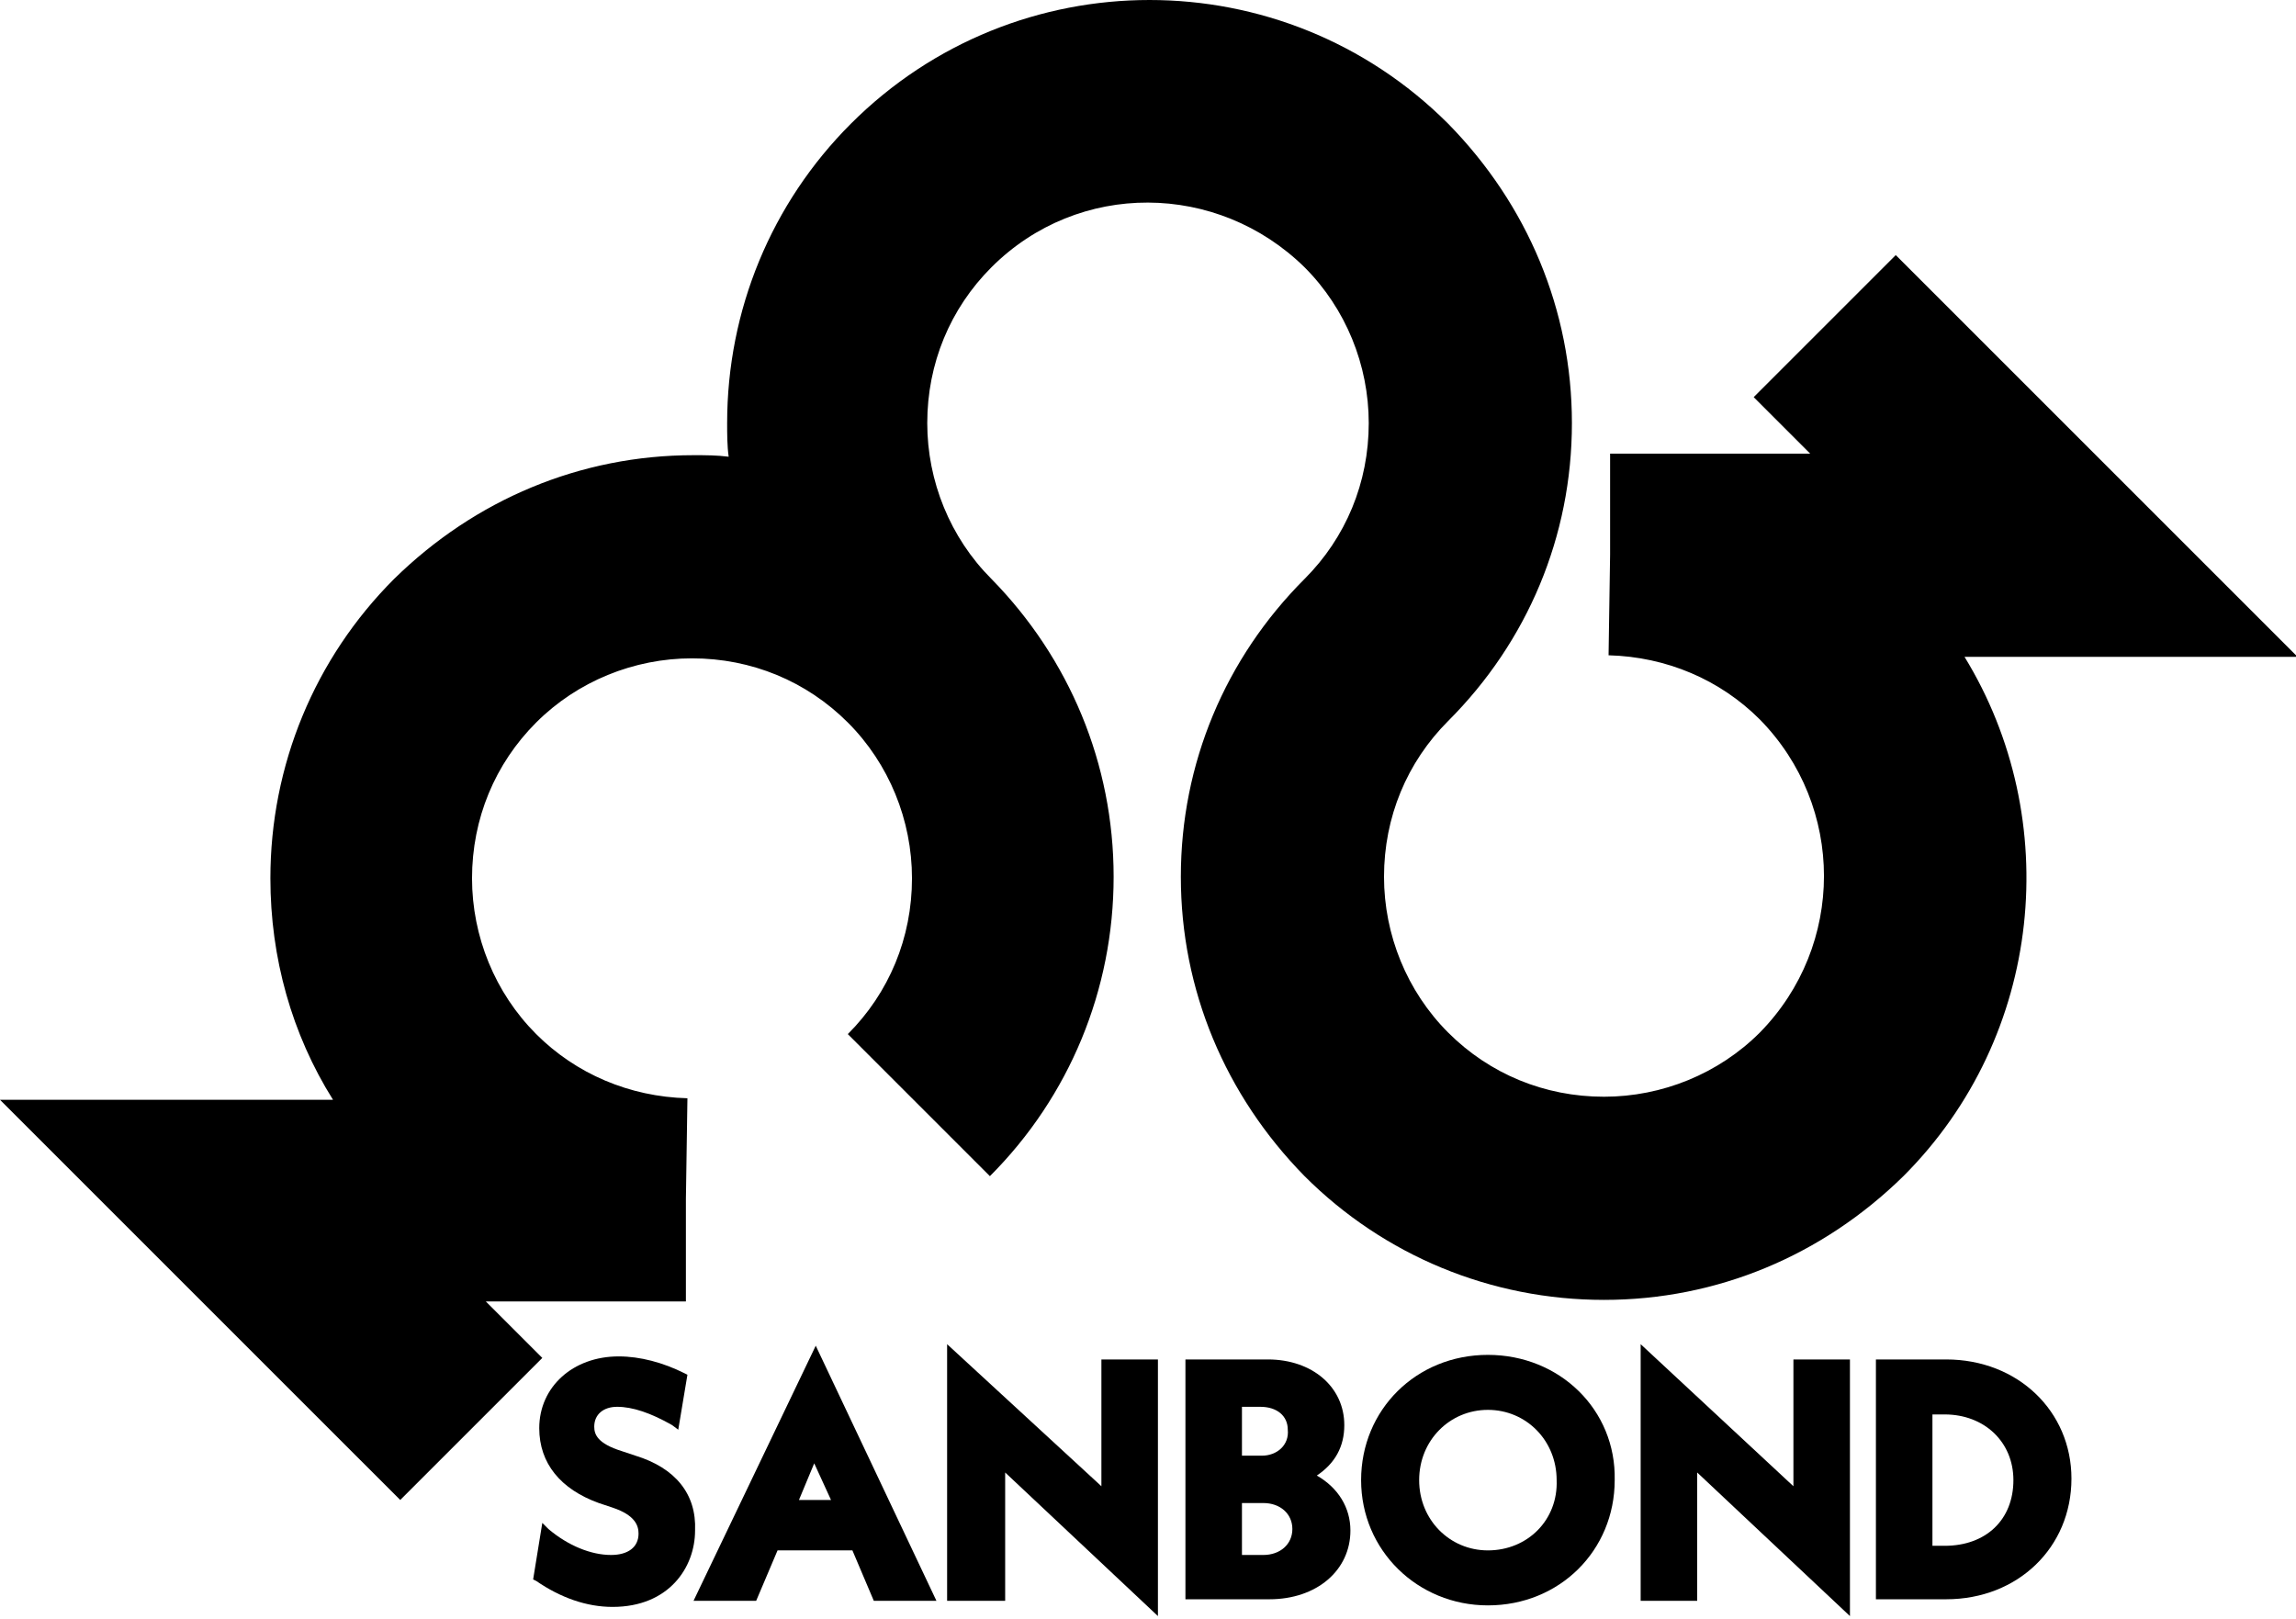 <svg width="600" height="423" viewBox="0 0 600 423" fill="none" xmlns="http://www.w3.org/2000/svg">
<path d="M600 171.257L495.409 66.667L458.283 103.792L473.054 118.563H420.759V144.91L420.359 171.257C435.529 171.657 449.501 177.645 459.88 188.024C482.236 210.778 482.236 247.106 459.88 269.86C449.102 280.639 434.331 286.627 419.162 286.627C403.593 286.627 389.222 280.639 378.443 269.86C367.665 259.082 361.677 244.311 361.677 229.142C361.677 213.573 367.665 199.202 378.443 188.423C399.202 167.665 410.778 140.12 410.778 110.579C410.778 81.038 399.202 53.493 378.443 32.335C335.329 -10.778 265.469 -10.778 222.355 32.335C201.597 53.094 190.02 81.038 190.02 110.579C190.02 113.373 190.02 116.567 190.419 119.361C187.226 118.962 184.431 118.962 181.238 118.962C151.697 118.962 124.152 130.539 102.994 151.297C82.236 172.056 70.659 200 70.659 229.541C70.659 250.299 76.248 270.259 87.026 287.425H0L104.591 392.016L141.717 354.89L126.946 340.12H179.242V313.373L179.641 287.026C164.471 286.627 150.499 280.639 140.12 270.259C129.341 259.481 123.353 244.711 123.353 229.541C123.353 213.972 129.341 199.601 140.12 188.822C150.898 178.044 165.669 172.056 180.838 172.056C196.407 172.056 210.778 178.044 221.557 188.822C232.335 199.601 238.323 214.371 238.323 229.541C238.323 245.11 232.335 259.481 221.557 270.259L258.683 307.385C279.441 286.627 291.018 258.683 291.018 229.142C291.018 199.601 279.441 172.056 259.082 151.297C248.303 140.519 242.315 125.749 242.315 110.579C242.315 95.01 248.303 80.639 259.082 69.86C281.836 47.106 318.164 47.505 340.918 69.86C351.697 80.639 357.685 95.409 357.685 110.579C357.685 126.148 351.697 140.519 340.918 151.297C320.16 172.056 308.583 199.601 308.583 229.142C308.583 258.683 320.16 286.228 340.918 307.385C361.677 328.144 389.621 339.721 419.162 339.721C448.703 339.721 476.248 328.144 497.405 307.385C534.132 270.659 539.321 213.972 513.373 171.657H600V171.257Z" fill="black"/>
<path d="M166.069 380.438L162.476 379.24C156.089 377.244 155.29 374.849 155.29 372.853C155.29 369.659 157.686 367.663 161.278 367.663C165.27 367.663 170.061 369.26 175.65 372.454L177.246 373.651L179.642 359.28L178.843 358.881C173.254 356.087 167.266 354.49 161.678 354.49C149.701 354.49 140.919 362.474 140.919 373.252C140.919 382.434 146.508 389.22 156.488 392.813L160.081 394.011C166.069 396.007 166.867 398.801 166.867 400.797C166.867 404.39 164.073 406.386 159.682 406.386C154.492 406.386 148.504 403.991 143.314 399.6L141.717 398.003L139.322 412.773L140.121 413.172C146.508 417.564 153.294 419.959 160.081 419.959C174.851 419.959 181.638 409.58 181.638 399.999C182.037 390.418 176.448 383.631 166.069 380.438Z" fill="black"/>
<path d="M213.174 351.696L181.238 418.363H197.606L203.194 405.189H222.755L228.344 418.363H244.711L213.174 351.696ZM217.166 392.016H208.783L212.775 382.435L217.166 392.016Z" fill="black"/>
<path d="M388.824 354.092C370.062 354.092 355.69 368.463 355.69 386.826C355.69 405.19 370.461 419.561 388.824 419.561C407.587 419.561 421.958 405.19 421.958 386.826C422.357 368.463 407.587 354.092 388.824 354.092ZM388.824 405.19C378.844 405.19 370.86 397.206 370.86 386.826C370.86 376.447 378.844 368.463 388.824 368.463C398.804 368.463 406.788 376.447 406.788 386.826C407.187 397.206 399.203 405.19 388.824 405.19Z" fill="black"/>
<path d="M508.585 355.289H490.222V417.963H508.585C527.347 417.963 541.319 404.39 541.319 386.426C541.319 368.861 527.347 355.289 508.585 355.289ZM504.992 369.66H508.186C518.565 369.66 526.15 376.845 526.15 386.825C526.15 397.205 518.964 403.991 508.186 403.991H504.992V369.66Z" fill="black"/>
<path d="M468.663 355.289V388.423L428.743 351.297V418.363H443.514V384.83L483.434 422.355V355.289H468.663Z" fill="black"/>
<path d="M287.823 355.289V388.423L247.504 351.297V418.363H262.674V384.83L302.594 422.355V355.289H287.823Z" fill="black"/>
<path d="M344.114 385.628C348.904 382.434 351.299 378.043 351.299 372.454C351.299 362.474 342.916 355.289 331.339 355.289H309.782V417.963H331.738C344.114 417.963 352.896 410.378 352.896 399.999C352.896 394.011 349.702 388.822 344.114 385.628ZM324.553 392.813H330.141C334.533 392.813 337.726 395.608 337.726 399.6C337.726 403.592 334.533 406.386 330.141 406.386H324.553V392.813ZM329.742 380.438H324.553V367.664H329.343C333.734 367.664 336.529 370.059 336.529 373.652C336.928 377.644 333.734 380.438 329.742 380.438Z" fill="black"/>
</svg>
